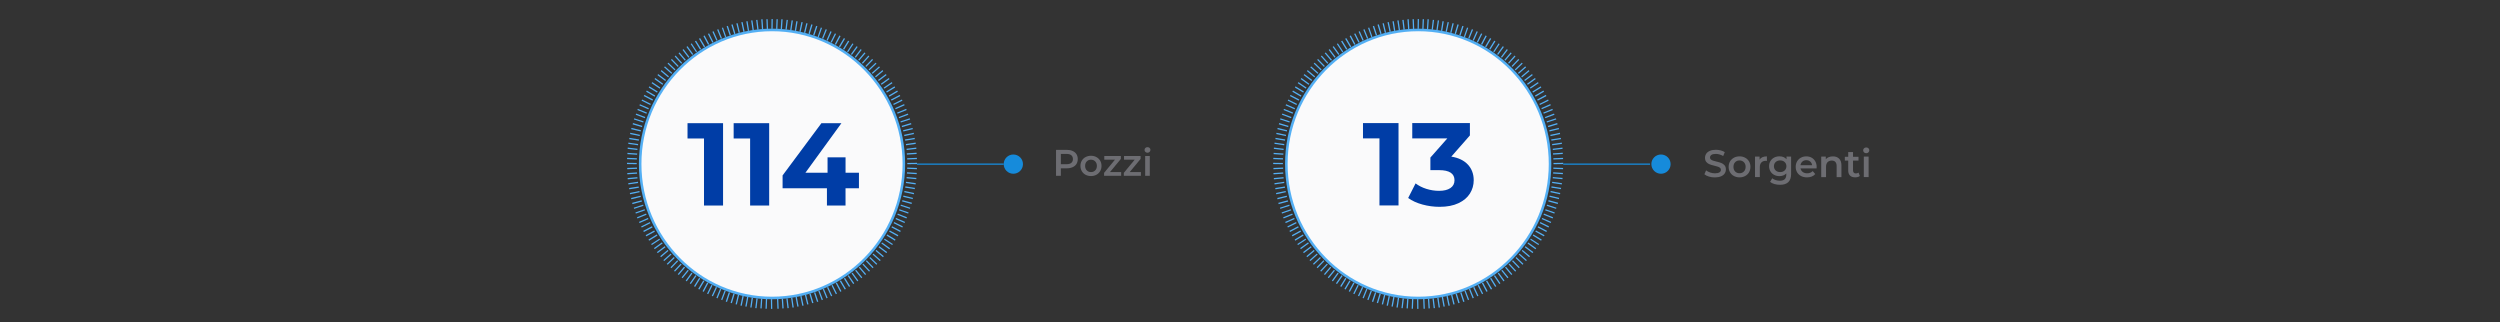 <?xml version="1.0" encoding="utf-8"?>
<!-- Generator: Adobe Illustrator 27.5.0, SVG Export Plug-In . SVG Version: 6.00 Build 0)  -->
<svg version="1.1" id="Livello_1" xmlns="http://www.w3.org/2000/svg" xmlns:xlink="http://www.w3.org/1999/xlink" x="0px" y="0px"
	 viewBox="0 0 1296 167.08" style="enable-background:new 0 0 1296 167.08;" xml:space="preserve">
<rect x="0" y="0" width="1296" height="167.08" fill="#333333" stroke="none"/>
<style type="text/css">
	.st0{fill:#168BDB;}
	.st1{fill:#53AFF4;}
	.st2{fill:#FAFAFB;}
	.st3{enable-background:new    ;}
	.st4{fill:#6D6D72;}
	.st5{fill:#003DA6;}
	.st6{fill:none;stroke:#168BDB;stroke-width:0.663;stroke-miterlimit:10;}
</style>
<g>
	<g id="Raggruppa_8315_00000085960868398299753280000002672114275793021628_" transform="translate(446.594 1903.108)">
		<g id="Raggruppa_8314_00000083065516894652167440000000612131604911152048_" transform="translate(221.654 123.456) rotate(-90)">
			<g id="Ellisse_179_00000172414274933791022010000014327986748853146550_">
				
					<ellipse transform="matrix(-2.535182e-06 -1 1 -2.535182e-06 1748.678 2134.288)" class="st0" cx="1941.48" cy="192.81" rx="4.99" ry="4.99"/>
			</g>
		</g>
	</g>
	<g id="Raggruppa_8760-2" transform="translate(687.91 2886)">
		<g id="Tracciato_33476-2">
			<g>
				<path class="st1" d="M-287.57-2725.89h-0.66v-1.59l-0.07-3.45h0.66L-287.57-2725.89z M-284.91-2725.96l-0.2-5.04h0.66l0.2,5.04
					H-284.91z M-290.42-2725.96h-0.66l0.2-5.04h0.66L-290.42-2725.96z M-282.33-2726.09l-0.33-5.04l0.66-0.07l0.33,5.04
					L-282.33-2726.09z M-293.07-2726.09l-0.66-0.07l0.33-5.04l0.66,0.07L-293.07-2726.09z M-279.68-2726.22l-0.6-5.04l0.66-0.07
					l0.6,5.04L-279.68-2726.22z M-295.72-2726.22l-0.66-0.07l0.6-5.04l0.66,0.07L-295.72-2726.22z M-277.09-2726.55l-0.73-5.04
					l0.66-0.07l0.73,5.04L-277.09-2726.55z M-298.31-2726.55l-0.66-0.07l0.73-5.04l0.66,0.07L-298.31-2726.55z M-300.89-2727.02
					l-0.66-0.13l0.93-4.97l0.66,0.13L-300.89-2727.02z M-274.57-2727.02l-0.93-4.97l0.66-0.13l0.93,4.97L-274.57-2727.02z
					 M-271.99-2727.48l-1.06-4.97l0.66-0.13l1.06,4.97L-271.99-2727.48z M-303.41-2727.48l-0.66-0.13l1.06-4.97l0.66,0.13
					L-303.41-2727.48z M-269.47-2728.14l-1.19-4.91l0.66-0.13l1.19,4.91L-269.47-2728.14z M-305.93-2728.14l-0.66-0.13l1.19-4.91
					l0.66,0.13L-305.93-2728.14z M-266.88-2728.81l-1.46-4.84l0.66-0.2l1.46,4.84L-266.88-2728.81z M-308.51-2728.81l-0.66-0.2
					l1.46-4.84l0.66,0.2L-308.51-2728.81z M-264.36-2729.47l-1.59-4.84l0.66-0.2l1.59,4.84L-264.36-2729.47z M-311.03-2729.47
					l-0.66-0.2l1.59-4.84l0.66,0.2L-311.03-2729.47z M-261.91-2730.4l-1.79-4.71l0.6-0.27l1.79,4.71L-261.91-2730.4z
					 M-313.49-2730.4l-0.6-0.27l1.79-4.71l0.6,0.27L-313.49-2730.4z M-259.46-2731.33l-1.92-4.71l0.6-0.27l1.92,4.71
					L-259.46-2731.33z M-315.94-2731.33l-0.6-0.27l1.92-4.71l0.6,0.27L-315.94-2731.33z M-257.07-2732.39l-2.12-4.57l0.6-0.27
					l2.12,4.57L-257.07-2732.39z M-318.33-2732.39l-0.6-0.27l2.12-4.57l0.6,0.27L-318.33-2732.39z M-254.62-2733.51l-2.25-4.51
					l0.6-0.27l2.25,4.51L-254.62-2733.51z M-320.78-2733.51l-0.6-0.27l2.25-4.51l0.6,0.27L-320.78-2733.51z M-252.3-2734.71
					l-2.39-4.51l0.6-0.33l2.39,4.51L-252.3-2734.71z M-323.1-2734.71l-0.6-0.33l2.39-4.51l0.6,0.33L-323.1-2734.71z M-249.98-2735.9
					l-2.59-4.38l0.6-0.33l2.59,4.38L-249.98-2735.9z M-325.35-2735.9l-0.6-0.33l2.59-4.38l0.6,0.33L-325.35-2735.9z
					 M-247.79-2737.29l-2.65-4.31l0.6-0.33l2.65,4.31L-247.79-2737.29z M-327.54-2737.29l-0.6-0.33l2.65-4.31l0.6,0.33
					L-327.54-2737.29z M-329.79-2738.75l-0.53-0.4l2.92-4.18l0.53,0.4L-329.79-2738.75z M-245.6-2738.75l-2.85-4.18l0.53-0.4
					l2.85,4.18L-245.6-2738.75z M-243.48-2740.14l-2.98-4.11l0.53-0.4l2.98,4.11L-243.48-2740.14z M-331.92-2740.14l-0.53-0.4
					l2.98-4.11l0.53,0.4L-331.92-2740.14z M-241.43-2741.8l-3.18-3.91l0.53-0.4l3.18,3.91L-241.43-2741.8z M-334.04-2741.8
					l-0.53-0.4l3.18-3.91l0.53,0.4L-334.04-2741.8z M-239.44-2743.46l-3.25-3.84l0.53-0.4l3.25,3.85L-239.44-2743.46z
					 M-336.03-2743.46l-0.53-0.4l3.25-3.85l0.53,0.4L-336.03-2743.46z M-237.38-2745.18l-3.45-3.71l0.46-0.46l3.45,3.71
					L-237.38-2745.18z M-338.02-2745.18l-0.46-0.46l3.45-3.71l0.46,0.46L-338.02-2745.18z M-235.53-2746.97l-3.51-3.65l0.46-0.46
					l3.51,3.65L-235.53-2746.97z M-339.87-2746.97l-0.46-0.46l3.51-3.65l0.46,0.46L-339.87-2746.97z M-233.6-2748.76l-3.65-3.51
					l0.46-0.46l3.65,3.51L-233.6-2748.76z M-341.79-2748.76l-0.46-0.46l3.65-3.51l0.46,0.46L-341.79-2748.76z M-231.81-2750.68
					l-3.78-3.38l0.46-0.46l3.78,3.38L-231.81-2750.68z M-343.58-2750.68l-0.46-0.46l3.78-3.38l0.46,0.46L-343.58-2750.68z
					 M-230.16-2752.67l-3.85-3.25l0.4-0.53l3.85,3.25L-230.16-2752.67z M-345.24-2752.67l-0.4-0.53l3.85-3.25l0.4,0.53
					L-345.24-2752.67z M-228.43-2754.79l-4.04-3.05l0.4-0.53l4.04,3.05L-228.43-2754.79z M-346.96-2754.79l-0.4-0.53l4.04-3.05
					l0.4,0.53L-346.96-2754.79z M-226.91-2756.78l-4.11-2.98l0.4-0.53l4.11,2.98L-226.91-2756.78z M-348.49-2756.85l-0.4-0.53
					l4.11-2.98l0.4,0.53L-348.49-2756.85z M-225.38-2758.97l-4.24-2.78l0.33-0.53l4.24,2.78L-225.38-2758.97z M-350.01-2758.97
					l-0.33-0.53l4.24-2.78l0.33,0.53L-350.01-2758.97z M-223.99-2761.22l-4.31-2.65l0.33-0.6l4.31,2.65L-223.99-2761.22z
					 M-351.41-2761.22l-0.33-0.6l4.31-2.65l0.33,0.6L-351.41-2761.22z M-222.53-2763.48l-4.44-2.45l0.33-0.6l4.44,2.45
					L-222.53-2763.48z M-352.86-2763.48l-0.33-0.6l4.44-2.45l0.33,0.6L-352.86-2763.48z M-221.27-2765.73l-4.51-2.39l0.33-0.6
					l4.51,2.39L-221.27-2765.73z M-354.12-2765.73l-0.33-0.6l4.51-2.39l0.33,0.6L-354.12-2765.73z M-220.15-2768.05l-4.51-2.25
					l0.27-0.6l4.51,2.25L-220.15-2768.05z M-355.25-2768.05l-0.27-0.6l4.51-2.25l0.27,0.6L-355.25-2768.05z M-219.02-2770.37
					l-4.64-2.06l0.27-0.6l4.64,2.06L-219.02-2770.37z M-356.38-2770.37l-0.27-0.6l4.64-2.06l0.27,0.6L-356.38-2770.37z
					 M-218.02-2772.76l-4.71-1.92l0.27-0.6l4.71,1.92L-218.02-2772.76z M-357.44-2772.76l-0.27-0.6l4.71-1.92l0.27,0.6
					L-357.44-2772.76z M-217.1-2775.28l-4.77-1.66l0.2-0.6l4.77,1.66L-217.1-2775.28z M-358.3-2775.28l-0.2-0.6l4.77-1.66l0.2,0.6
					L-358.3-2775.28z M-216.23-2777.73l-4.84-1.59l0.2-0.6l4.84,1.59L-216.23-2777.73z M-359.16-2777.73l-0.2-0.6l4.84-1.59l0.2,0.6
					L-359.16-2777.73z M-360.02-2780.18l-0.2-0.66l4.91-1.33l0.2,0.66L-360.02-2780.18z M-215.37-2780.25l-4.91-1.33l0.2-0.66
					l4.91,1.33L-215.37-2780.25z M-360.62-2782.7l-0.13-0.66l4.91-1.19l0.13,0.66L-360.62-2782.7z M-214.78-2782.77l-4.91-1.19
					l0.13-0.66l4.91,1.19L-214.78-2782.77z M-214.18-2785.29l-4.97-1.06l0.13-0.66l4.97,1.06L-214.18-2785.29z M-361.28-2785.29
					l-0.13-0.66l4.97-1.06l0.13,0.66L-361.28-2785.29z M-361.68-2787.87l-0.13-0.66l4.97-0.8l0.13,0.66L-361.68-2787.87z
					 M-213.72-2787.94l-4.97-0.8l0.13-0.66l4.97,0.8L-213.72-2787.94z M-213.25-2790.39l-5.04-0.73l0.07-0.66l5.04,0.73
					L-213.25-2790.39z M-362.15-2790.39l-0.07-0.66l5.04-0.73l0.07,0.66L-362.15-2790.39z M-362.48-2793.04l-0.07-0.66l5.04-0.46
					l0.07,0.66L-362.48-2793.04z M-212.92-2793.11l-5.04-0.46l0.07-0.66l5.04,0.46L-212.92-2793.11z M-362.68-2795.63l-0.07-0.66
					l5.04-0.33l0.07,0.66L-362.68-2795.63z M-212.72-2795.7l-5.04-0.33l0.07-0.66l5.04,0.33L-212.72-2795.7z M-212.59-2798.28
					l-5.04-0.2v-0.66l5.04,0.2V-2798.28z M-362.74-2798.28v-0.66l5.04-0.2v0.66L-362.74-2798.28z M-217.56-2800.87v-0.66l5.04-0.07
					v0.66L-217.56-2800.87z M-357.84-2800.87l-5.04-0.07v-0.66l5.04,0.07V-2800.87z M-217.63-2803.32v-0.66l5.04-0.2v0.66
					L-217.63-2803.32z M-357.77-2803.32l-5.04-0.2v-0.66l5.04,0.2V-2803.32z M-357.64-2805.77l-5.04-0.33l0.07-0.66l5.04,0.33
					L-357.64-2805.77z M-217.76-2805.84l-0.07-0.66l5.04-0.33l0.07,0.66L-217.76-2805.84z M-217.89-2808.23l-0.07-0.66l5.04-0.6
					l0.07,0.66L-217.89-2808.23z M-357.51-2808.23l-5.04-0.6l0.07-0.66l5.04,0.6L-357.51-2808.23z M-218.22-2810.68l-0.07-0.66
					l5.04-0.73l0.07,0.66L-218.22-2810.68z M-357.17-2810.68l-5.04-0.73l0.07-0.66l5.04,0.73L-357.17-2810.68z M-218.62-2813.07
					l-0.13-0.66l4.97-0.8l0.13,0.66L-218.62-2813.07z M-356.78-2813.07l-4.97-0.8l0.13-0.66l4.97,0.8L-356.78-2813.07z
					 M-219.09-2815.45l-0.13-0.66l4.97-1.06l0.13,0.66L-219.09-2815.45z M-356.31-2815.45l-4.97-1.06l0.13-0.66l4.97,1.06
					L-356.31-2815.45z M-219.62-2817.84l-0.13-0.66l4.91-1.19l0.13,0.66L-219.62-2817.84z M-355.78-2817.84l-4.91-1.19l0.13-0.66
					l4.91,1.19L-355.78-2817.84z M-220.28-2820.09l-0.2-0.66l4.84-1.46l0.2,0.66L-220.28-2820.09z M-355.12-2820.09l-4.84-1.46
					l0.2-0.66l4.84,1.46L-355.12-2820.09z M-220.94-2822.48l-0.2-0.6l4.84-1.59l0.2,0.6L-220.94-2822.48z M-354.46-2822.48
					l-4.84-1.59l0.2-0.6l4.84,1.59L-354.46-2822.48z M-221.74-2824.73l-0.27-0.6l4.71-1.79l0.27,0.6L-221.74-2824.73z
					 M-353.66-2824.73l-4.71-1.79l0.27-0.6l4.71,1.79L-353.66-2824.73z M-222.6-2827.05l-0.27-0.6l4.71-1.92l0.27,0.6
					L-222.6-2827.05z M-352.8-2827.05l-4.71-1.92l0.27-0.6l4.71,1.92L-352.8-2827.05z M-351.8-2829.31l-4.64-2.06l0.27-0.6
					l4.64,2.06L-351.8-2829.31z M-223.59-2829.37l-0.27-0.6l4.64-2.06l0.27,0.6L-223.59-2829.37z M-224.59-2831.56l-0.27-0.6
					l4.51-2.25l0.27,0.6L-224.59-2831.56z M-350.81-2831.56l-4.51-2.25l0.27-0.6l4.51,2.25L-350.81-2831.56z M-225.71-2833.82
					l-0.33-0.6l4.51-2.39l0.33,0.6L-225.71-2833.82z M-349.68-2833.82l-4.51-2.39l0.33-0.6l4.51,2.39L-349.68-2833.82z
					 M-226.84-2835.87l-0.33-0.6l4.38-2.59l0.33,0.6L-226.84-2835.87z M-348.56-2835.87l-4.38-2.59l0.33-0.6l4.38,2.59
					L-348.56-2835.87z M-228.17-2837.99l-0.33-0.6l4.31-2.65l0.33,0.6L-228.17-2837.99z M-347.3-2837.99l-4.31-2.65l0.33-0.6
					l4.31,2.65L-347.3-2837.99z M-229.43-2840.05l-0.4-0.53l4.18-2.85l0.4,0.53L-229.43-2840.05z M-345.97-2840.05l-4.18-2.85
					l0.4-0.53l4.18,2.85L-345.97-2840.05z M-230.89-2842.04l-0.4-0.53l4.11-2.98l0.4,0.53L-230.89-2842.04z M-344.51-2842.04
					l-4.11-2.98l0.4-0.53l4.11,2.98L-344.51-2842.04z M-232.34-2844.02l-0.4-0.53l4.04-3.05l0.4,0.53L-232.34-2844.02z
					 M-343.05-2844.02l-4.04-3.05l0.4-0.53l4.04,3.05L-343.05-2844.02z M-233.87-2845.88l-0.4-0.53l3.84-3.25l0.4,0.53
					L-233.87-2845.88z M-341.53-2845.88l-3.85-3.25l0.4-0.53l3.85,3.25L-341.53-2845.88z M-235.53-2847.74l-0.46-0.46l3.78-3.38
					l0.46,0.46L-235.53-2847.74z M-339.87-2847.74l-3.78-3.38l0.46-0.46l3.78,3.38L-339.87-2847.74z M-237.18-2849.53l-0.46-0.46
					l3.65-3.51l0.46,0.46L-237.18-2849.53z M-338.21-2849.53l-3.65-3.51l0.46-0.46l3.65,3.51L-338.21-2849.53z M-238.84-2851.32
					l-0.46-0.46l3.51-3.65l0.46,0.46L-238.84-2851.32z M-336.56-2851.32l-3.51-3.65l0.46-0.46l3.51,3.65L-336.56-2851.32z
					 M-240.63-2852.97l-0.46-0.46l3.38-3.78l0.46,0.46L-240.63-2852.97z M-334.77-2852.97l-3.38-3.78l0.46-0.46l3.38,3.78
					L-334.77-2852.97z M-242.49-2854.56l-0.53-0.4l3.25-3.85l0.53,0.4L-242.49-2854.56z M-332.91-2854.56l-3.25-3.84l0.53-0.4
					l3.25,3.85L-332.91-2854.56z M-244.28-2856.09l-0.53-0.4l3.05-4.04l0.53,0.4L-244.28-2856.09z M-331.05-2856.09l-3.05-4.04
					l0.53-0.4l3.05,4.04L-331.05-2856.09z M-246.27-2857.55l-0.53-0.4l2.98-4.11l0.53,0.4L-246.27-2857.55z M-329.07-2857.55
					l-2.98-4.11l0.53-0.4l2.98,4.11L-329.07-2857.55z M-248.25-2858.94l-0.53-0.33l2.78-4.24l0.53,0.33L-248.25-2858.94z
					 M-327.08-2858.94l-2.78-4.24l0.53-0.33l2.78,4.24L-327.08-2858.94z M-250.31-2860.27l-0.6-0.33l2.65-4.31l0.6,0.33
					L-250.31-2860.27z M-325.02-2860.27l-2.65-4.31l0.6-0.33l2.65,4.31L-325.02-2860.27z M-252.43-2861.53l-0.6-0.33l2.59-4.38
					l0.6,0.33L-252.43-2861.53z M-322.97-2861.53l-2.59-4.38l0.6-0.33l2.59,4.38L-322.97-2861.53z M-254.55-2862.79l-0.6-0.33
					l2.39-4.51l0.6,0.33L-254.55-2862.79z M-320.85-2862.79l-2.39-4.51l0.6-0.33l2.39,4.51L-320.85-2862.79z M-256.74-2863.91
					l-0.6-0.27l2.25-4.51l0.6,0.27L-256.74-2863.91z M-318.66-2863.91l-2.25-4.51l0.6-0.27l2.25,4.51L-318.66-2863.91z
					 M-258.86-2864.91l-0.6-0.27l2.06-4.64l0.6,0.27L-258.86-2864.91z M-316.54-2864.91l-2.06-4.64l0.6-0.27l2.06,4.64
					L-316.54-2864.91z M-261.18-2865.9l-0.6-0.27l1.92-4.71l0.6,0.26L-261.18-2865.9z M-314.22-2865.9l-1.92-4.71l0.6-0.26
					l1.92,4.71L-314.22-2865.9z M-263.44-2866.76l-0.6-0.2l1.66-4.77l0.6,0.2L-263.44-2866.76z M-312.03-2866.76l-1.66-4.77l0.6-0.2
					l1.66,4.77L-312.03-2866.76z M-265.76-2867.56l-0.66-0.2l1.59-4.84l0.66,0.2L-265.76-2867.56z M-309.64-2867.56l-1.59-4.84
					l0.66-0.2l1.59,4.84L-309.64-2867.56z M-268.14-2868.35l-0.66-0.2l1.46-4.84l0.66,0.2L-268.14-2868.35z M-307.32-2868.35
					l-1.46-4.84l0.66-0.2l1.46,4.84L-307.32-2868.35z M-270.46-2868.95l-0.66-0.13l1.19-4.91l0.66,0.13L-270.46-2868.95z
					 M-305-2868.95l-1.19-4.91l0.66-0.13l1.19,4.91L-305-2868.95z M-272.85-2869.48l-0.66-0.13l1.06-4.97l0.66,0.13L-272.85-2869.48
					z M-302.55-2869.48l-1.06-4.97l0.66-0.13l1.06,4.97L-302.55-2869.48z M-275.24-2869.94l-0.66-0.13l0.8-4.97l0.66,0.13
					L-275.24-2869.94z M-300.23-2869.94l-0.8-4.97l0.66-0.13l0.8,4.97L-300.23-2869.94z M-277.62-2870.34l-0.66-0.07l0.73-5.04
					l0.66,0.07L-277.62-2870.34z M-297.78-2870.34l-0.73-5.04l0.66-0.07l0.73,5.04L-297.78-2870.34z M-280.08-2870.61l-0.66-0.07
					l0.6-5.04l0.66,0.07L-280.08-2870.61z M-295.32-2870.61l-0.6-5.04l0.66-0.07l0.6,5.04L-295.32-2870.61z M-282.53-2870.94
					l-0.66-0.07l0.33-5.04l0.66,0.07L-282.53-2870.94z M-292.94-2870.94l-0.33-5.04l0.66-0.07l0.33,5.04L-292.94-2870.94z
					 M-284.91-2871.01h-0.66l0.2-5.04h0.66L-284.91-2871.01z M-290.42-2871.01l-0.2-5.04h0.66l0.2,5.04H-290.42z M-287.37-2871.07
					h-0.66l0.07-5.04h0.66L-287.37-2871.07z"/>
			</g>
		</g>
		<g id="Tracciato_33477-2">
			<g>
				<path class="st2" d="M-287.7-2731.52c37.72,0,68.35-31.09,68.35-69.48s-30.56-69.48-68.35-69.48s-68.35,31.09-68.35,69.48
					C-356.11-2762.62-325.42-2731.52-287.7-2731.52z"/>
			</g>
			<g>
				<path class="st1" d="M-287.7-2730.86c-38.05,0-69.01-31.49-69.01-70.14s30.96-70.14,69.01-70.14s69.01,31.49,69.01,70.14
					C-218.69-2762.35-249.65-2730.86-287.7-2730.86z M-287.7-2869.81c-37.32,0-67.69,30.89-67.69,68.81s30.36,68.81,67.69,68.81
					s67.69-30.89,67.69-68.81C-220.01-2838.92-250.38-2869.81-287.7-2869.81z"/>
			</g>
		</g>
	</g>
	<g id="Raggruppa_8760-2_00000089559160851425130700000006157857383067480195_" transform="translate(687.91 2886)">
		<g id="Tracciato_33476-2_00000115483470170990546780000000096667065198202755_">
			<g>
				<path class="st1" d="M47.41-2725.89h-0.66v-1.59l-0.07-3.45h0.66L47.41-2725.89z M50.06-2725.96l-0.2-5.04h0.66l0.2,5.04H50.06z
					 M44.56-2725.96H43.9l0.2-5.04h0.66L44.56-2725.96z M52.65-2726.09l-0.33-5.04l0.66-0.07l0.33,5.04L52.65-2726.09z
					 M41.91-2726.09l-0.66-0.07l0.33-5.04l0.66,0.07L41.91-2726.09z M55.3-2726.22l-0.6-5.04l0.66-0.07l0.6,5.04L55.3-2726.22z
					 M39.26-2726.22l-0.66-0.07l0.6-5.04l0.66,0.07L39.26-2726.22z M57.89-2726.55l-0.73-5.04l0.66-0.07l0.73,5.04L57.89-2726.55z
					 M36.67-2726.55l-0.66-0.07l0.73-5.04l0.66,0.07L36.67-2726.55z M34.09-2727.02l-0.66-0.13l0.93-4.97l0.66,0.13L34.09-2727.02z
					 M60.41-2727.02l-0.93-4.97l0.66-0.13l0.93,4.97L60.41-2727.02z M62.99-2727.48l-1.06-4.97l0.66-0.13l1.06,4.97L62.99-2727.48z
					 M31.57-2727.48l-0.66-0.13l1.06-4.97l0.66,0.13L31.57-2727.48z M65.51-2728.14l-1.19-4.91l0.66-0.13l1.19,4.91L65.51-2728.14z
					 M29.05-2728.14l-0.66-0.13l1.19-4.91l0.66,0.13L29.05-2728.14z M68.1-2728.81l-1.46-4.84l0.66-0.2l1.46,4.84L68.1-2728.81z
					 M26.46-2728.81l-0.66-0.2l1.46-4.84l0.66,0.2L26.46-2728.81z M70.62-2729.47l-1.59-4.84l0.66-0.2l1.59,4.84L70.62-2729.47z
					 M23.95-2729.47l-0.66-0.2l1.59-4.84l0.66,0.2L23.95-2729.47z M73.07-2730.4l-1.79-4.71l0.6-0.27l1.79,4.71L73.07-2730.4z
					 M21.49-2730.4l-0.6-0.27l1.79-4.71l0.6,0.27L21.49-2730.4z M75.52-2731.33l-1.92-4.71l0.6-0.27l1.92,4.71L75.52-2731.33z
					 M19.04-2731.33l-0.6-0.27l1.92-4.71l0.6,0.27L19.04-2731.33z M77.91-2732.39l-2.12-4.57l0.6-0.27l2.12,4.57L77.91-2732.39z
					 M16.65-2732.39l-0.6-0.27l2.12-4.57l0.6,0.27L16.65-2732.39z M80.36-2733.51l-2.25-4.51l0.6-0.27l2.25,4.51L80.36-2733.51z
					 M14.2-2733.51l-0.6-0.27l2.25-4.51l0.6,0.27L14.2-2733.51z M82.68-2734.71l-2.39-4.51l0.6-0.33l2.39,4.51L82.68-2734.71z
					 M11.88-2734.71l-0.6-0.33l2.39-4.51l0.6,0.33L11.88-2734.71z M85-2735.9l-2.59-4.38l0.6-0.33l2.59,4.38L85-2735.9z
					 M9.63-2735.9l-0.6-0.33l2.59-4.38l0.6,0.33L9.63-2735.9z M87.19-2737.29l-2.65-4.31l0.6-0.33l2.65,4.31L87.19-2737.29z
					 M7.44-2737.29l-0.6-0.33l2.65-4.31l0.6,0.33L7.44-2737.29z M5.18-2738.75l-0.53-0.4l2.92-4.18l0.53,0.4L5.18-2738.75z
					 M89.38-2738.75l-2.85-4.18l0.53-0.4l2.85,4.18L89.38-2738.75z M91.5-2740.14l-2.98-4.11l0.53-0.4l2.98,4.11L91.5-2740.14z
					 M3.06-2740.14l-0.53-0.4l2.98-4.11l0.53,0.4L3.06-2740.14z M93.55-2741.8l-3.18-3.91l0.53-0.4l3.18,3.91L93.55-2741.8z
					 M0.94-2741.8l-0.53-0.4l3.18-3.91l0.53,0.4L0.94-2741.8z M95.54-2743.46l-3.25-3.84l0.53-0.4l3.25,3.85L95.54-2743.46z
					 M-1.05-2743.46l-0.53-0.4l3.25-3.85l0.53,0.4L-1.05-2743.46z M97.6-2745.18l-3.45-3.71l0.46-0.46l3.45,3.71L97.6-2745.18z
					 M-3.04-2745.18l-0.46-0.46l3.45-3.71l0.46,0.46L-3.04-2745.18z M99.45-2746.97l-3.51-3.65l0.46-0.46l3.51,3.65L99.45-2746.97z
					 M-4.89-2746.97l-0.46-0.46l3.51-3.65l0.46,0.46L-4.89-2746.97z M101.38-2748.76l-3.65-3.51l0.46-0.46l3.65,3.51L101.38-2748.76
					z M-6.81-2748.76l-0.46-0.46l3.65-3.51l0.46,0.46L-6.81-2748.76z M103.17-2750.68l-3.78-3.38l0.46-0.46l3.78,3.38
					L103.17-2750.68z M-8.6-2750.68l-0.46-0.46l3.78-3.38l0.46,0.46L-8.6-2750.68z M104.82-2752.67l-3.85-3.25l0.4-0.53l3.85,3.25
					L104.82-2752.67z M-10.26-2752.67l-0.4-0.53l3.85-3.25l0.4,0.53L-10.26-2752.67z M106.55-2754.79l-4.04-3.05l0.4-0.53l4.04,3.05
					L106.55-2754.79z M-11.99-2754.79l-0.4-0.53l4.04-3.05l0.4,0.53L-11.99-2754.79z M108.07-2756.78l-4.11-2.98l0.4-0.53l4.11,2.98
					L108.07-2756.78z M-13.51-2756.85l-0.4-0.53l4.11-2.98l0.4,0.53L-13.51-2756.85z M109.6-2758.97l-4.24-2.78l0.33-0.53l4.24,2.78
					L109.6-2758.97z M-15.04-2758.97l-0.33-0.53l4.24-2.78l0.33,0.53L-15.04-2758.97z M110.99-2761.22l-4.31-2.65l0.33-0.6
					l4.31,2.65L110.99-2761.22z M-16.43-2761.22l-0.33-0.6l4.31-2.65l0.33,0.6L-16.43-2761.22z M112.45-2763.48l-4.44-2.45l0.33-0.6
					l4.44,2.45L112.45-2763.48z M-17.89-2763.48l-0.33-0.6l4.44-2.45l0.33,0.6L-17.89-2763.48z M113.71-2765.73l-4.51-2.39l0.33-0.6
					l4.51,2.39L113.71-2765.73z M-19.15-2765.73l-0.33-0.6l4.51-2.39l0.33,0.6L-19.15-2765.73z M114.83-2768.05l-4.51-2.25l0.27-0.6
					l4.51,2.25L114.83-2768.05z M-20.27-2768.05l-0.27-0.6l4.51-2.25l0.27,0.6L-20.27-2768.05z M115.96-2770.37l-4.64-2.06l0.27-0.6
					l4.64,2.06L115.96-2770.37z M-21.4-2770.37l-0.27-0.6l4.64-2.06l0.27,0.6L-21.4-2770.37z M116.95-2772.76l-4.71-1.92l0.27-0.6
					l4.71,1.92L116.95-2772.76z M-22.46-2772.76l-0.27-0.6l4.71-1.92l0.27,0.6L-22.46-2772.76z M117.88-2775.28l-4.77-1.66l0.2-0.6
					l4.77,1.66L117.88-2775.28z M-23.32-2775.28l-0.2-0.6l4.77-1.66l0.2,0.6L-23.32-2775.28z M118.74-2777.73l-4.84-1.59l0.2-0.6
					l4.84,1.59L118.74-2777.73z M-24.18-2777.73l-0.2-0.6l4.84-1.59l0.2,0.6L-24.18-2777.73z M-25.05-2780.18l-0.2-0.66l4.91-1.33
					l0.2,0.66L-25.05-2780.18z M119.61-2780.25l-4.91-1.33l0.2-0.66l4.91,1.33L119.61-2780.25z M-25.64-2782.7l-0.13-0.66l4.91-1.19
					l0.13,0.66L-25.64-2782.7z M120.2-2782.77l-4.91-1.19l0.13-0.66l4.91,1.19L120.2-2782.77z M120.8-2785.29l-4.97-1.06l0.13-0.66
					l4.97,1.06L120.8-2785.29z M-26.3-2785.29l-0.13-0.66l4.97-1.06l0.13,0.66L-26.3-2785.29z M-26.7-2787.87l-0.13-0.66l4.97-0.8
					l0.13,0.66L-26.7-2787.87z M121.26-2787.94l-4.97-0.8l0.13-0.66l4.97,0.8L121.26-2787.94z M121.73-2790.39l-5.04-0.73l0.07-0.66
					l5.04,0.73L121.73-2790.39z M-27.17-2790.39l-0.07-0.66l5.04-0.73l0.07,0.66L-27.17-2790.39z M-27.5-2793.04l-0.07-0.66
					l5.04-0.46l0.07,0.66L-27.5-2793.04z M122.06-2793.11l-5.04-0.46l0.07-0.66l5.04,0.46L122.06-2793.11z M-27.7-2795.63
					l-0.07-0.66l5.04-0.33l0.07,0.66L-27.7-2795.63z M122.26-2795.7l-5.04-0.33l0.07-0.66l5.04,0.33L122.26-2795.7z M122.39-2798.28
					l-5.04-0.2v-0.66l5.04,0.2V-2798.28z M-27.76-2798.28v-0.66l5.04-0.2v0.66L-27.76-2798.28z M117.42-2800.87v-0.66l5.04-0.07
					v0.66L117.42-2800.87z M-22.86-2800.87l-5.04-0.07v-0.66l5.04,0.07C-22.86-2801.53-22.86-2800.87-22.86-2800.87z
					 M117.35-2803.32v-0.66l5.04-0.2v0.66L117.35-2803.32z M-22.79-2803.32l-5.04-0.2v-0.66l5.04,0.2V-2803.32z M-22.66-2805.77
					l-5.04-0.33l0.07-0.66l5.04,0.33L-22.66-2805.77z M117.22-2805.84l-0.07-0.66l5.04-0.33l0.07,0.66L117.22-2805.84z
					 M117.09-2808.23l-0.07-0.66l5.04-0.6l0.07,0.66L117.09-2808.23z M-22.53-2808.23l-5.04-0.6l0.07-0.66l5.04,0.6L-22.53-2808.23z
					 M116.76-2810.68l-0.07-0.66l5.04-0.73l0.07,0.66L116.76-2810.68z M-22.19-2810.68l-5.04-0.73l0.07-0.66l5.04,0.73
					L-22.19-2810.68z M116.36-2813.07l-0.13-0.66l4.97-0.8l0.13,0.66L116.36-2813.07z M-21.8-2813.07l-4.97-0.8l0.13-0.66l4.97,0.8
					L-21.8-2813.07z M115.89-2815.45l-0.13-0.66l4.97-1.06l0.13,0.66L115.89-2815.45z M-21.33-2815.45l-4.97-1.06l0.13-0.66
					l4.97,1.06L-21.33-2815.45z M115.36-2817.84l-0.13-0.66l4.91-1.19l0.13,0.66L115.36-2817.84z M-20.8-2817.84l-4.91-1.19
					l0.13-0.66l4.91,1.19L-20.8-2817.84z M114.7-2820.09l-0.2-0.66l4.84-1.46l0.2,0.66L114.7-2820.09z M-20.14-2820.09l-4.84-1.46
					l0.2-0.66l4.84,1.46L-20.14-2820.09z M114.04-2822.48l-0.2-0.6l4.84-1.59l0.2,0.6L114.04-2822.48z M-19.48-2822.48l-4.84-1.59
					l0.2-0.6l4.84,1.59L-19.48-2822.48z M113.24-2824.73l-0.27-0.6l4.71-1.79l0.27,0.6L113.24-2824.73z M-18.68-2824.73l-4.71-1.79
					l0.27-0.6l4.71,1.79L-18.68-2824.73z M112.38-2827.05l-0.27-0.6l4.71-1.92l0.27,0.6L112.38-2827.05z M-17.82-2827.05l-4.71-1.92
					l0.27-0.6l4.71,1.92L-17.82-2827.05z M-16.82-2829.31l-4.64-2.06l0.27-0.6l4.64,2.06L-16.82-2829.31z M111.39-2829.37l-0.27-0.6
					l4.64-2.06l0.27,0.6L111.39-2829.37z M110.39-2831.56l-0.27-0.6l4.51-2.25l0.27,0.6L110.39-2831.56z M-15.83-2831.56l-4.51-2.25
					l0.27-0.6l4.51,2.25L-15.83-2831.56z M109.26-2833.82l-0.33-0.6l4.51-2.39l0.33,0.6L109.26-2833.82z M-14.7-2833.82l-4.51-2.39
					l0.33-0.6l4.51,2.39L-14.7-2833.82z M108.14-2835.87l-0.33-0.6l4.38-2.59l0.33,0.6L108.14-2835.87z M-13.58-2835.87l-4.38-2.59
					l0.33-0.6l4.38,2.59L-13.58-2835.87z M106.81-2837.99l-0.33-0.6l4.31-2.65l0.33,0.6L106.81-2837.99z M-12.32-2837.99l-4.31-2.65
					l0.33-0.6l4.31,2.65L-12.32-2837.99z M105.55-2840.05l-0.4-0.53l4.18-2.85l0.4,0.53L105.55-2840.05z M-10.99-2840.05l-4.18-2.85
					l0.4-0.53l4.18,2.85L-10.99-2840.05z M104.09-2842.04l-0.4-0.53l4.11-2.98l0.4,0.53L104.09-2842.04z M-9.53-2842.04l-4.11-2.98
					l0.4-0.53l4.11,2.98L-9.53-2842.04z M102.64-2844.02l-0.4-0.53l4.04-3.05l0.4,0.53L102.64-2844.02z M-8.07-2844.02l-4.04-3.05
					l0.4-0.53l4.04,3.05L-8.07-2844.02z M101.11-2845.88l-0.4-0.53l3.85-3.25l0.4,0.53L101.11-2845.88z M-6.55-2845.88l-3.85-3.25
					l0.4-0.53l3.85,3.25L-6.55-2845.88z M99.45-2847.74l-0.46-0.46l3.78-3.38l0.46,0.46L99.45-2847.74z M-4.89-2847.74l-3.78-3.38
					l0.46-0.46l3.78,3.38L-4.89-2847.74z M97.8-2849.53l-0.46-0.46l3.65-3.51l0.46,0.46L97.8-2849.53z M-3.23-2849.53l-3.65-3.51
					l0.46-0.46l3.65,3.51L-3.23-2849.53z M96.14-2851.32l-0.46-0.46l3.51-3.65l0.46,0.46L96.14-2851.32z M-1.58-2851.32l-3.51-3.65
					l0.46-0.46l3.51,3.65L-1.58-2851.32z M94.35-2852.97l-0.46-0.46l3.38-3.78l0.46,0.46L94.35-2852.97z M0.21-2852.97l-3.38-3.78
					l0.46-0.46l3.38,3.78L0.21-2852.97z M92.49-2854.56l-0.53-0.4l3.25-3.85l0.53,0.4L92.49-2854.56z M2.07-2854.56l-3.25-3.84
					l0.53-0.4l3.25,3.85L2.07-2854.56z M90.7-2856.09l-0.53-0.4l3.05-4.04l0.53,0.4L90.7-2856.09z M3.92-2856.09l-3.05-4.04
					l0.53-0.4l3.05,4.04L3.92-2856.09z M88.71-2857.55l-0.53-0.4l2.98-4.11l0.53,0.4L88.71-2857.55z M5.91-2857.55l-2.98-4.11
					l0.53-0.4l2.98,4.11L5.91-2857.55z M86.72-2858.94l-0.53-0.33l2.78-4.24l0.53,0.33L86.72-2858.94z M7.9-2858.94l-2.78-4.24
					l0.53-0.33l2.78,4.24L7.9-2858.94z M84.67-2860.27l-0.6-0.33l2.65-4.31l0.6,0.33L84.67-2860.27z M9.96-2860.27l-2.65-4.31
					l0.6-0.33l2.65,4.31L9.96-2860.27z M82.55-2861.53l-0.6-0.33l2.59-4.38l0.6,0.33L82.55-2861.53z M12.01-2861.53l-2.59-4.38
					l0.6-0.33l2.59,4.38L12.01-2861.53z M80.43-2862.79l-0.6-0.33l2.39-4.51l0.6,0.33L80.43-2862.79z M14.13-2862.79l-2.39-4.51
					l0.6-0.33l2.39,4.51L14.13-2862.79z M78.24-2863.91l-0.6-0.27l2.25-4.51l0.6,0.27L78.24-2863.91z M16.32-2863.91l-2.25-4.51
					l0.6-0.27l2.25,4.51L16.32-2863.91z M76.12-2864.91l-0.6-0.27l2.06-4.64l0.6,0.27L76.12-2864.91z M18.44-2864.91l-2.06-4.64
					l0.6-0.27l2.06,4.64L18.44-2864.91z M73.8-2865.9l-0.6-0.27l1.92-4.71l0.6,0.26L73.8-2865.9z M20.76-2865.9l-1.92-4.71l0.6-0.26
					l1.92,4.71L20.76-2865.9z M71.54-2866.76l-0.6-0.2l1.66-4.77l0.6,0.2L71.54-2866.76z M22.95-2866.76l-1.66-4.77l0.6-0.2
					l1.66,4.77L22.95-2866.76z M69.22-2867.56l-0.66-0.2l1.59-4.84l0.66,0.2L69.22-2867.56z M25.34-2867.56l-1.59-4.84l0.66-0.2
					l1.59,4.84L25.34-2867.56z M66.84-2868.35l-0.66-0.2l1.46-4.84l0.66,0.2L66.84-2868.35z M27.66-2868.35l-1.46-4.84l0.66-0.2
					l1.46,4.84L27.66-2868.35z M64.52-2868.95l-0.66-0.13l1.19-4.91l0.66,0.13L64.52-2868.95z M29.98-2868.95l-1.19-4.91l0.66-0.13
					l1.19,4.91L29.98-2868.95z M62.13-2869.48l-0.66-0.13l1.06-4.97l0.66,0.13L62.13-2869.48z M32.43-2869.48l-1.06-4.97l0.66-0.13
					l1.06,4.97L32.43-2869.48z M59.74-2869.94l-0.66-0.13l0.8-4.97l0.66,0.13L59.74-2869.94z M34.75-2869.94l-0.8-4.97l0.66-0.13
					l0.8,4.97L34.75-2869.94z M57.36-2870.34l-0.66-0.07l0.73-5.04l0.66,0.07L57.36-2870.34z M37.2-2870.34l-0.73-5.04l0.66-0.07
					l0.73,5.04L37.2-2870.34z M54.9-2870.61l-0.66-0.07l0.6-5.04l0.66,0.07L54.9-2870.61z M39.66-2870.61l-0.6-5.04l0.66-0.07
					l0.6,5.04L39.66-2870.61z M52.45-2870.94l-0.66-0.07l0.33-5.04l0.66,0.07L52.45-2870.94z M42.04-2870.94l-0.33-5.04l0.66-0.07
					l0.33,5.04L42.04-2870.94z M50.06-2871.01H49.4l0.2-5.04h0.66L50.06-2871.01z M44.56-2871.01l-0.2-5.04h0.66l0.2,5.04H44.56z
					 M47.61-2871.07h-0.66l0.07-5.04h0.66L47.61-2871.07z"/>
			</g>
		</g>
		<g id="Tracciato_33477-2_00000108288355228735066740000003508910059372913071_">
			<g>
				<path class="st2" d="M47.28-2731.52c37.72,0,68.35-31.09,68.35-69.48s-30.56-69.48-68.35-69.48s-68.35,31.09-68.35,69.48
					C-21.13-2762.62,9.56-2731.52,47.28-2731.52z"/>
			</g>
			<g>
				<path class="st1" d="M47.28-2730.86c-38.05,0-69.01-31.49-69.01-70.14s30.96-70.14,69.01-70.14s69.01,31.49,69.01,70.14
					S85.33-2730.86,47.28-2730.86z M47.28-2869.81c-37.32,0-67.69,30.89-67.69,68.81s30.36,68.81,67.69,68.81
					s67.69-30.89,67.69-68.81S84.6-2869.81,47.28-2869.81z"/>
			</g>
		</g>
	</g>
	<g id="Raggruppa_28994" transform="translate(-446.587 -1902.911)">
		<g id="Raggruppa_28992">
			<g id="Raggruppa_8315" transform="translate(446.594 1903.108)">
				<g id="Raggruppa_8314" transform="translate(221.654 123.456) rotate(-90)">
					<g id="Ellisse_179">
						
							<ellipse transform="matrix(-2.535182e-06 -1 1 -2.535182e-06 -265.089 342.224)" class="st0" cx="38.57" cy="303.66" rx="4.99" ry="4.99"/>
					</g>
				</g>
			</g>
			<g class="st3">
				<path class="st4" d="M1002.62,1981.17c0.87,0.38,1.53,0.93,1.99,1.65c0.46,0.72,0.69,1.57,0.69,2.56c0,0.97-0.23,1.82-0.69,2.55
					c-0.46,0.72-1.13,1.28-1.99,1.66c-0.86,0.38-1.88,0.58-3.05,0.58h-3.04v3.88h-2.5v-13.46h5.54
					C1000.75,1980.59,1001.76,1980.78,1002.62,1981.17z M1001.94,1987.35c0.56-0.46,0.85-1.12,0.85-1.98c0-0.86-0.29-1.52-0.85-1.98
					c-0.56-0.46-1.39-0.69-2.48-0.69h-2.92v5.34h2.92C1000.55,1988.05,1001.38,1987.82,1001.94,1987.35z"/>
				<path class="st4" d="M1009.34,1993.51c-0.84-0.45-1.48-1.07-1.95-1.88c-0.47-0.8-0.7-1.71-0.7-2.72s0.23-1.92,0.7-2.71
					c0.47-0.8,1.12-1.42,1.95-1.86s1.77-0.68,2.8-0.68c1.05,0,2,0.23,2.82,0.68s1.48,1.07,1.95,1.86c0.47,0.8,0.7,1.7,0.7,2.71
					c0,1.01-0.23,1.92-0.7,2.72c-0.47,0.8-1.12,1.43-1.95,1.88c-0.83,0.45-1.78,0.67-2.82,0.67
					C1011.11,1994.18,1010.18,1993.96,1009.34,1993.51z M1014.34,1991.24c0.58-0.59,0.87-1.37,0.87-2.33s-0.29-1.74-0.87-2.33
					c-0.58-0.59-1.31-0.88-2.19-0.88c-0.89,0-1.61,0.3-2.18,0.88c-0.57,0.59-0.86,1.37-0.86,2.33s0.29,1.74,0.86,2.33
					c0.57,0.59,1.3,0.88,2.18,0.88C1013.03,1992.12,1013.77,1991.83,1014.34,1991.24z"/>
				<path class="st4" d="M1027.8,1992.12v1.92h-8.86v-1.52l5.63-6.82h-5.52v-1.92h8.59v1.52l-5.65,6.82H1027.8z"/>
				<path class="st4" d="M1038.03,1992.12v1.92h-8.86v-1.52l5.63-6.82h-5.52v-1.92h8.59v1.52l-5.65,6.82H1038.03z"/>
				<path class="st4" d="M1040.36,1981.67c-0.29-0.28-0.44-0.62-0.44-1.03s0.15-0.76,0.44-1.03c0.3-0.28,0.66-0.41,1.09-0.41
					s0.8,0.13,1.09,0.39c0.29,0.27,0.44,0.59,0.44,0.99c0,0.42-0.15,0.78-0.43,1.07c-0.29,0.29-0.66,0.43-1.11,0.43
					C1041.01,1982.09,1040.65,1981.95,1040.36,1981.67z M1040.24,1983.78h2.4v10.27h-2.4V1983.78z"/>
			</g>
			<g class="st3">
				<path class="st5" d="M821.42,1966.77v42.69h-9.88v-34.76H803v-7.93H821.42z"/>
				<path class="st5" d="M845.33,1966.77v42.69h-9.88v-34.76h-8.54v-7.93H845.33z"/>
				<path class="st5" d="M891.86,2000.5h-6.95v8.96h-9.64v-8.96h-22.99v-6.65l20.13-27.08h10.37l-18.66,25.68h11.47v-7.99h9.33v7.99
					h6.95L891.86,2000.5L891.86,2000.5L891.86,2000.5z"/>
			</g>
		</g>
		<g id="Raggruppa_28993">
			<g class="st3">
				<path class="st4" d="M1332.51,1994.45c-1-0.3-1.8-0.71-2.37-1.21l0.89-2.01c0.57,0.45,1.27,0.82,2.1,1.11
					c0.83,0.29,1.66,0.42,2.5,0.42c1.03,0,1.8-0.17,2.32-0.5c0.51-0.33,0.76-0.77,0.76-1.31c0-0.4-0.14-0.72-0.42-0.99
					c-0.29-0.26-0.65-0.46-1.08-0.61c-0.44-0.15-1.03-0.31-1.79-0.5c-1.06-0.25-1.92-0.5-2.57-0.76c-0.66-0.25-1.22-0.64-1.69-1.19
					c-0.47-0.54-0.7-1.27-0.7-2.18c0-0.77,0.21-1.46,0.62-2.1c0.42-0.63,1.05-1.13,1.89-1.5c0.84-0.37,1.87-0.56,3.1-0.56
					c0.85,0,1.68,0.11,2.51,0.32c0.82,0.21,1.53,0.52,2.13,0.91l-0.82,2.01c-0.61-0.36-1.25-0.63-1.91-0.82
					c-0.66-0.19-1.31-0.28-1.93-0.28c-1.02,0-1.78,0.17-2.27,0.52s-0.74,0.8-0.74,1.37c0,0.4,0.14,0.72,0.42,0.97
					c0.29,0.25,0.65,0.45,1.08,0.6c0.44,0.15,1.03,0.31,1.79,0.5c1.03,0.24,1.88,0.48,2.55,0.74c0.66,0.26,1.23,0.66,1.7,1.19
					s0.7,1.25,0.7,2.15c0,0.77-0.21,1.47-0.62,2.09s-1.05,1.12-1.9,1.49c-0.85,0.37-1.88,0.56-3.1,0.56
					C1334.55,1994.9,1333.51,1994.76,1332.51,1994.45z"/>
				<path class="st4" d="M1345.45,1994.16c-0.86-0.46-1.53-1.11-2.02-1.94c-0.48-0.83-0.72-1.77-0.72-2.82
					c0-1.05,0.25-1.98,0.72-2.8c0.48-0.82,1.16-1.46,2.02-1.93c0.86-0.46,1.83-0.7,2.9-0.7c1.09,0,2.06,0.23,2.92,0.7
					c0.86,0.46,1.54,1.11,2.02,1.93c0.48,0.82,0.72,1.76,0.72,2.8c0,1.05-0.25,1.99-0.72,2.82c-0.48,0.83-1.16,1.47-2.02,1.94
					s-1.84,0.7-2.92,0.7C1347.28,1994.84,1346.31,1994.62,1345.45,1994.16z M1350.62,1991.81c0.6-0.61,0.9-1.41,0.9-2.41
					s-0.3-1.8-0.9-2.41c-0.6-0.61-1.35-0.91-2.27-0.91c-0.91,0-1.67,0.3-2.26,0.91c-0.59,0.61-0.88,1.41-0.88,2.41
					s0.29,1.8,0.88,2.41c0.59,0.61,1.34,0.91,2.26,0.91C1349.27,1992.72,1350.02,1992.41,1350.62,1991.81z"/>
				<path class="st4" d="M1362.55,1983.97v2.37c-0.21-0.04-0.4-0.06-0.58-0.06c-0.97,0-1.72,0.28-2.27,0.84s-0.82,1.38-0.82,2.44
					v5.15h-2.49v-10.62h2.37v1.55C1359.49,1984.52,1360.75,1983.97,1362.55,1983.97z"/>
				<path class="st4" d="M1375.1,1984.09v9.01c0,3.74-1.91,5.61-5.73,5.61c-1.02,0-1.99-0.13-2.9-0.38
					c-0.91-0.26-1.67-0.64-2.27-1.13l1.11-1.87c0.46,0.38,1.05,0.69,1.76,0.93c0.71,0.23,1.43,0.34,2.15,0.34
					c1.17,0,2.02-0.27,2.57-0.8c0.54-0.53,0.82-1.34,0.82-2.43v-0.56c-0.42,0.46-0.94,0.82-1.55,1.05s-1.28,0.36-2.01,0.36
					c-1.01,0-1.92-0.22-2.73-0.65c-0.82-0.43-1.46-1.03-1.93-1.82c-0.47-0.78-0.71-1.68-0.71-2.68c0-1.01,0.23-1.9,0.71-2.68
					c0.47-0.78,1.11-1.37,1.93-1.8c0.82-0.42,1.72-0.64,2.73-0.64c0.77,0,1.47,0.13,2.09,0.38s1.16,0.64,1.58,1.15v-1.41
					L1375.1,1984.09L1375.1,1984.09z M1371.75,1991.28c0.6-0.56,0.91-1.3,0.91-2.2c0-0.89-0.3-1.61-0.91-2.17
					c-0.6-0.56-1.38-0.84-2.32-0.84c-0.95,0-1.74,0.28-2.33,0.84c-0.6,0.56-0.91,1.28-0.91,2.17c0,0.9,0.3,1.64,0.91,2.2
					c0.6,0.56,1.38,0.84,2.33,0.84C1370.38,1992.12,1371.15,1991.84,1371.75,1991.28z"/>
				<path class="st4" d="M1388.31,1990.2h-8.33c0.15,0.78,0.52,1.4,1.14,1.86c0.62,0.46,1.38,0.69,2.29,0.69
					c1.17,0,2.13-0.38,2.88-1.15l1.33,1.53c-0.48,0.57-1.08,1-1.81,1.29c-0.73,0.29-1.55,0.44-2.47,0.44c-1.17,0-2.19-0.23-3.08-0.7
					c-0.89-0.46-1.58-1.11-2.06-1.94c-0.48-0.83-0.72-1.77-0.72-2.82c0-1.03,0.23-1.96,0.7-2.79c0.47-0.83,1.13-1.47,1.96-1.94
					c0.84-0.46,1.78-0.7,2.82-0.7c1.03,0,1.96,0.23,2.78,0.69c0.82,0.46,1.45,1.1,1.91,1.93c0.46,0.83,0.69,1.79,0.69,2.87
					C1388.35,1989.63,1388.34,1989.87,1388.31,1990.2z M1380.96,1986.66c-0.55,0.47-0.88,1.1-1,1.88h6.03
					c-0.11-0.77-0.43-1.39-0.97-1.87s-1.22-0.72-2.03-0.72C1382.18,1985.95,1381.51,1986.19,1380.96,1986.66z"/>
				<path class="st4" d="M1399.98,1985.15c0.81,0.78,1.21,1.94,1.21,3.48v6.09h-2.49v-5.77c0-0.93-0.22-1.63-0.66-2.1
					c-0.44-0.47-1.06-0.7-1.87-0.7c-0.91,0-1.64,0.28-2.17,0.83s-0.8,1.34-0.8,2.37v5.37h-2.49v-10.62h2.37v1.37
					c0.41-0.49,0.93-0.86,1.55-1.11c0.62-0.25,1.33-0.38,2.11-0.38C1398.1,1983.97,1399.17,1984.36,1399.98,1985.15z"/>
				<path class="st4" d="M1410.74,1994.13c-0.29,0.24-0.64,0.42-1.07,0.54c-0.42,0.12-0.86,0.18-1.32,0.18
					c-1.17,0-2.07-0.3-2.7-0.91c-0.64-0.61-0.95-1.5-0.95-2.66v-5.11h-1.75v-1.99h1.75v-2.43h2.49v2.43h2.84v1.99h-2.84v5.05
					c0,0.52,0.13,0.91,0.38,1.19c0.25,0.27,0.62,0.41,1.09,0.41c0.56,0,1.02-0.15,1.39-0.44L1410.74,1994.13z"/>
				<path class="st4" d="M1412.91,1981.91c-0.3-0.29-0.46-0.64-0.46-1.07c0-0.42,0.15-0.78,0.46-1.06c0.3-0.29,0.68-0.43,1.13-0.43
					c0.45,0,0.83,0.14,1.13,0.41s0.46,0.61,0.46,1.02c0,0.44-0.15,0.8-0.44,1.11c-0.3,0.3-0.68,0.44-1.14,0.44
					C1413.59,1982.34,1413.22,1982.2,1412.91,1981.91z M1412.79,1984.09h2.49v10.62h-2.49V1984.09z"/>
			</g>
			<g class="st3">
				<path class="st5" d="M1171.58,1966.72v42.69h-9.88v-34.76h-8.54v-7.93H1171.58z"/>
				<path class="st5" d="M1207.57,1988.27c1.99,2.17,2.99,4.87,2.99,8.08c0,2.48-0.65,4.77-1.95,6.86c-1.3,2.09-3.28,3.77-5.95,5.03
					c-2.67,1.26-5.93,1.89-9.79,1.89c-3.01,0-5.97-0.4-8.88-1.19c-2.91-0.8-5.38-1.92-7.41-3.39l3.84-7.56
					c1.62,1.22,3.51,2.17,5.64,2.84c2.13,0.67,4.32,1.01,6.56,1.01c2.48,0,4.43-0.48,5.85-1.43s2.13-2.31,2.13-4.06
					c0-3.49-2.67-5.24-7.99-5.24h-4.51v-6.52l8.78-9.94h-18.18v-7.93h29.88v6.4l-9.64,10.98
					C1202.71,1984.71,1205.57,1986.1,1207.57,1988.27z"/>
			</g>
		</g>
	</g>
	<line class="st6" x1="520.33" y1="85.09" x2="475.32" y2="85.09"/>
	<line class="st6" x1="855.38" y1="85.09" x2="810.37" y2="85.09"/>
</g>
</svg>
